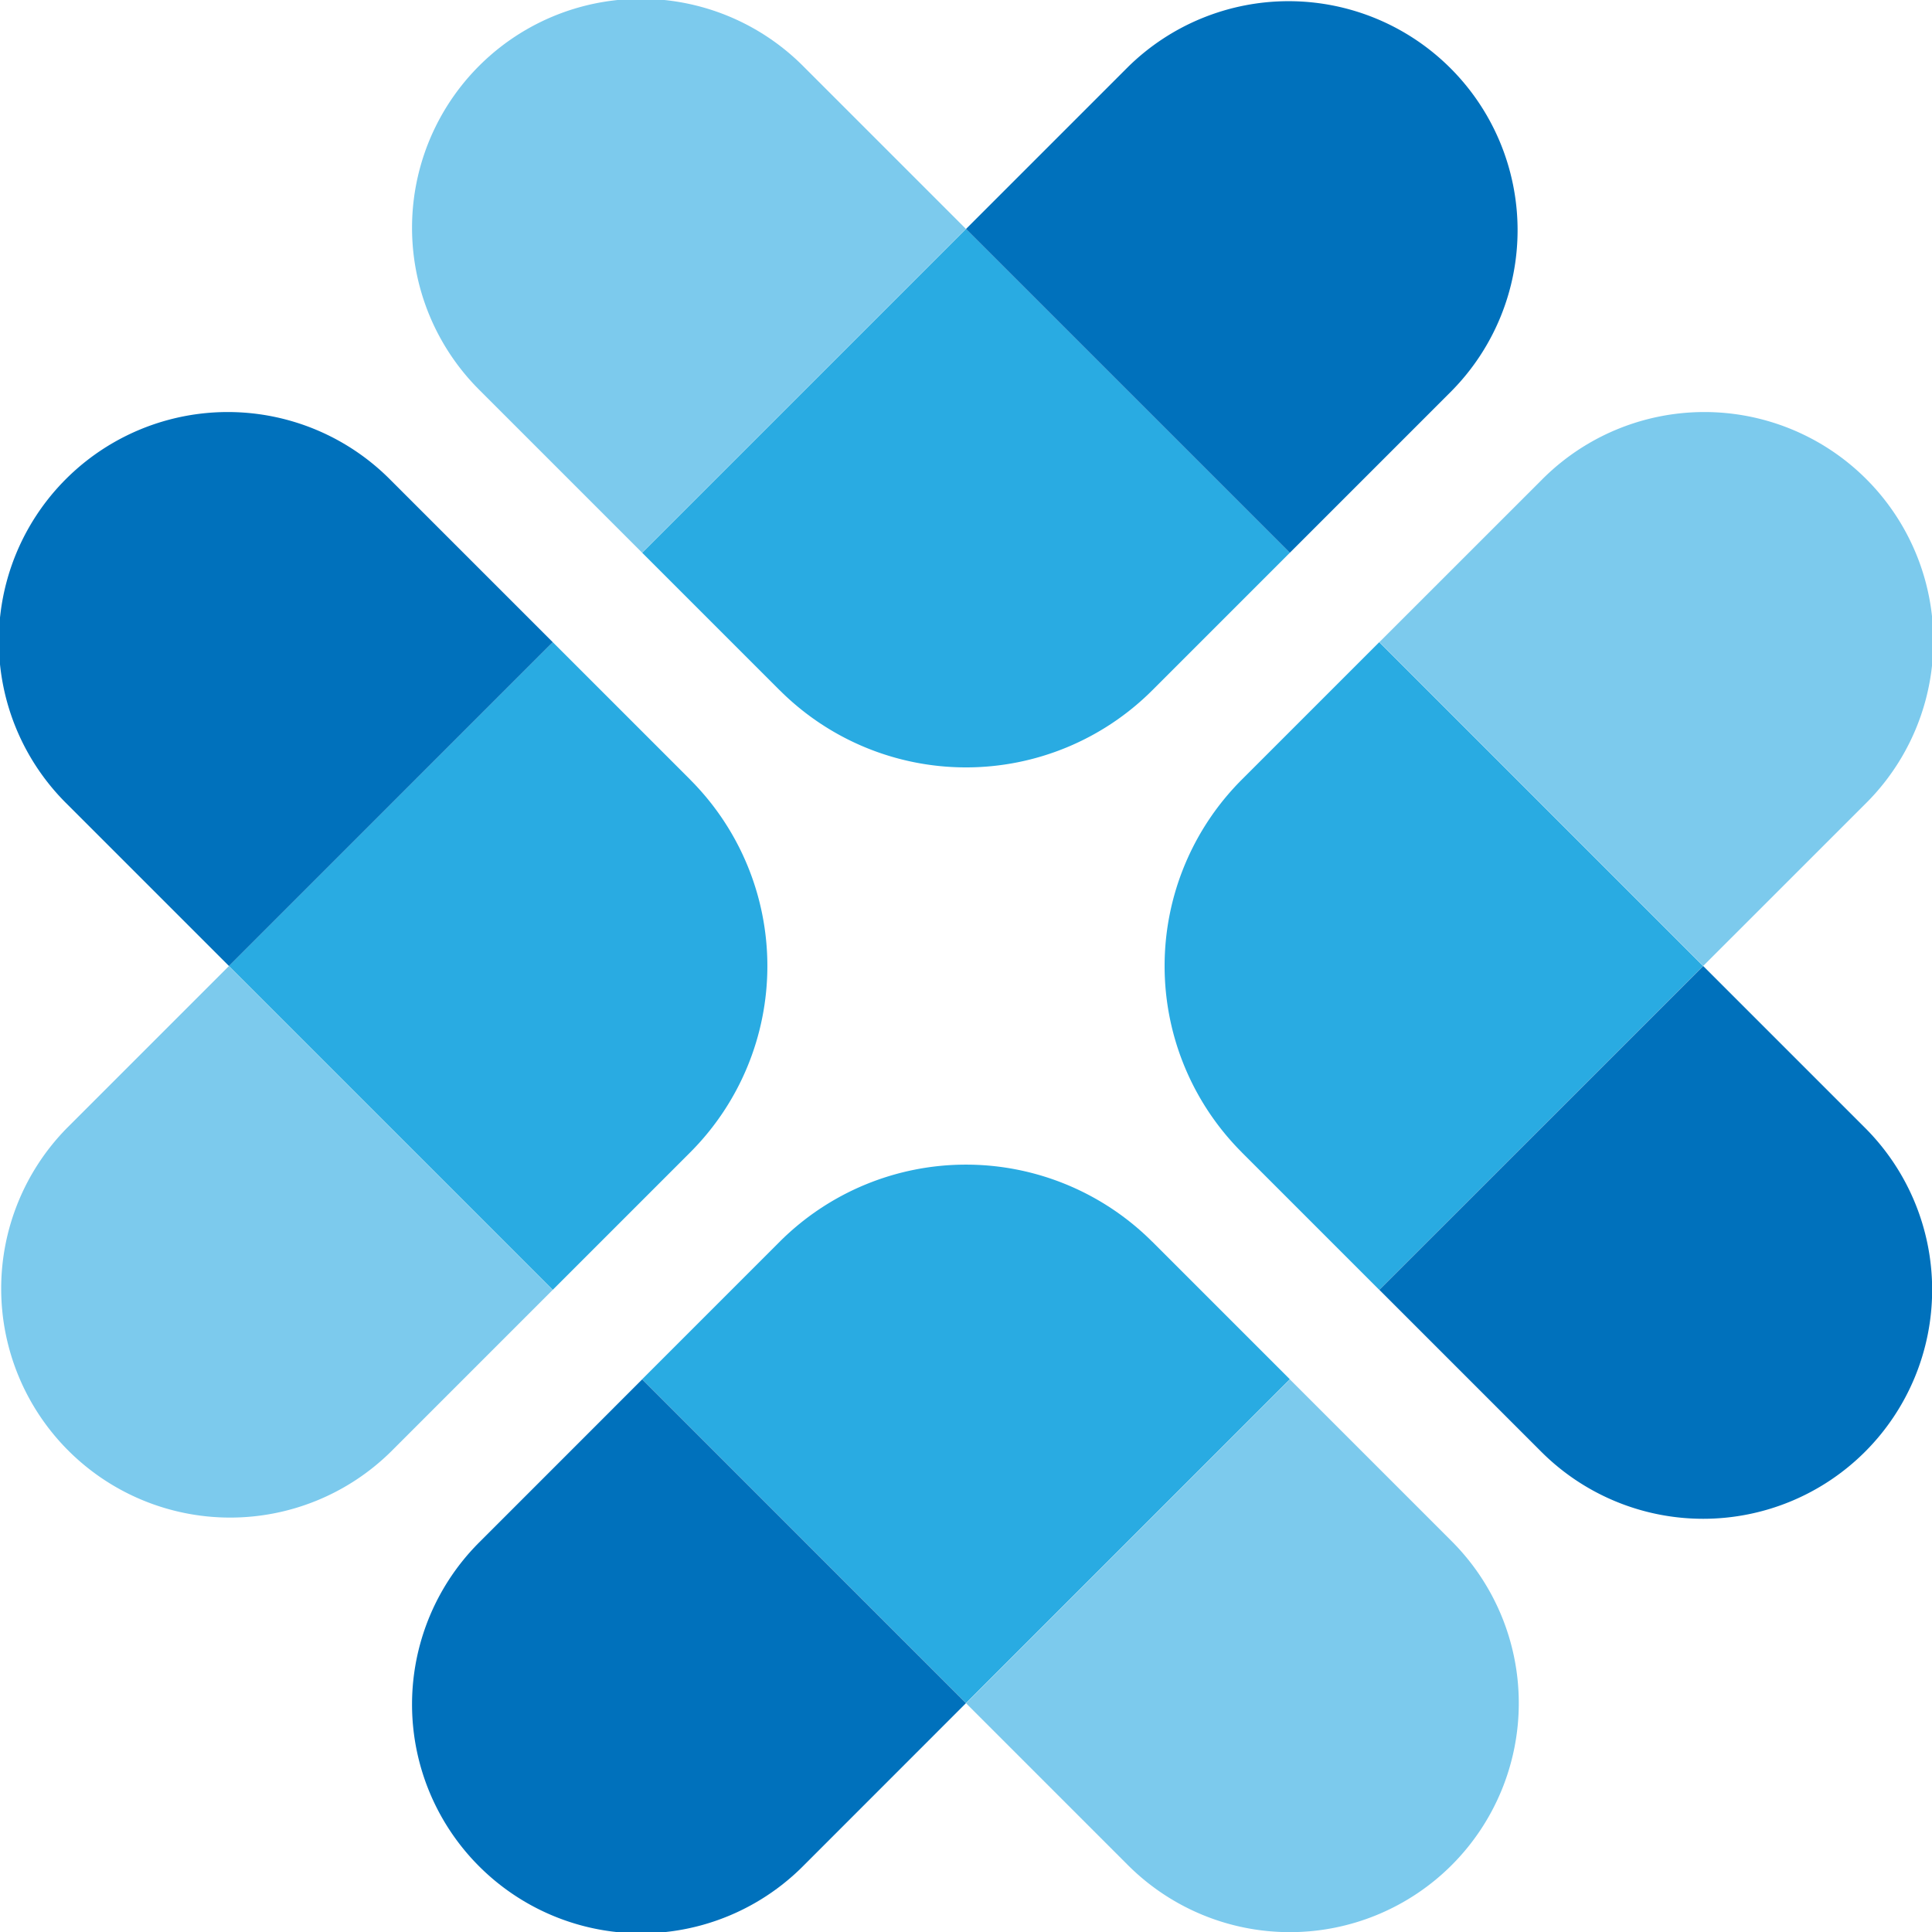 <svg xmlns="http://www.w3.org/2000/svg" width="35" height="35" viewBox="0 0 35 35">
  <g id="prep4all-logo-motive" transform="translate(0)">
    <g id="Group_7" data-name="Group 7">
      <path id="Path_20" data-name="Path 20" d="M41.741,22.349l-2.49-2.49,5.866-5.866,5.866,5.866-2.49,2.49a4.774,4.774,0,0,1-6.751,0" transform="translate(-27.617 -9.845)" fill="#29abe2"/>
      <path id="Path_21" data-name="Path 21" d="M64.907,10.014,59.041,4.148l2.933-2.933A4.148,4.148,0,0,1,67.84,7.081Z" transform="translate(-41.541 0)" fill="#0071bc"/>
      <path id="Path_22" data-name="Path 22" d="M29.405,10.014,26.472,7.081a4.148,4.148,0,1,1,5.866-5.866l2.933,2.933Z" transform="translate(-17.771 0)" fill="#7ccaed"/>
      <path id="Path_23" data-name="Path 23" d="M72.578,48.493l2.49,2.49,5.866-5.866-5.866-5.866-2.49,2.49a4.774,4.774,0,0,0,0,6.751" transform="translate(-50.082 -27.617)" fill="#29abe2"/>
      <path id="Path_24" data-name="Path 24" d="M84.3,29.405l5.866,5.866L93.1,32.338a4.148,4.148,0,1,0-5.866-5.866Z" transform="translate(-59.312 -17.771)" fill="#7ccaed"/>
      <path id="Path_25" data-name="Path 25" d="M84.3,64.907l2.933,2.933A4.148,4.148,0,1,0,93.1,61.974l-2.933-2.933Z" transform="translate(-59.312 -41.541)" fill="#0071bc"/>
      <path id="Path_26" data-name="Path 26" d="M22.35,41.741l-2.49-2.49-5.866,5.866,5.866,5.866,2.49-2.49a4.775,4.775,0,0,0,0-6.751" transform="translate(-9.846 -27.617)" fill="#29abe2"/>
      <path id="Path_27" data-name="Path 27" d="M10.014,64.907,4.148,59.041,1.215,61.974A4.148,4.148,0,0,0,7.081,67.84Z" transform="translate(0 -41.541)" fill="#7ccaed"/>
      <path id="Path_28" data-name="Path 28" d="M10.014,29.405,7.081,26.472a4.148,4.148,0,1,0-5.866,5.866l2.933,2.933Z" transform="translate(0 -17.771)" fill="#0071bc"/>
      <path id="Path_29" data-name="Path 29" d="M48.493,72.577l2.49,2.49-5.866,5.866-5.866-5.866,2.49-2.49a4.775,4.775,0,0,1,6.751,0" transform="translate(-27.617 -50.081)" fill="#29abe2"/>
      <path id="Path_30" data-name="Path 30" d="M29.405,84.3l5.866,5.866L32.338,93.1a4.148,4.148,0,1,1-5.866-5.866Z" transform="translate(-17.771 -59.312)" fill="#0071bc"/>
      <path id="Path_31" data-name="Path 31" d="M64.907,84.3l2.933,2.933A4.148,4.148,0,0,1,61.974,93.1l-2.933-2.933Z" transform="translate(-41.541 -59.312)" fill="#7ccaed"/>
    </g>
  </g>
</svg>